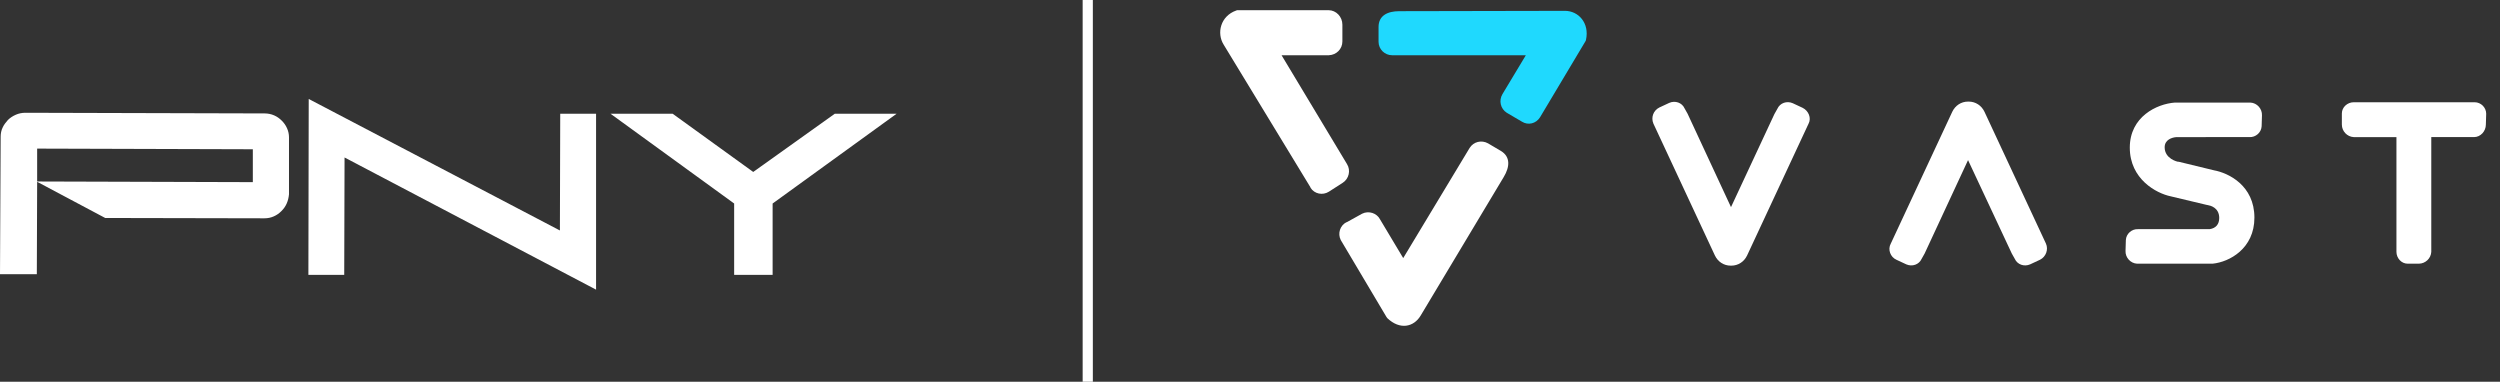 <?xml version="1.0" encoding="utf-8"?>
<!-- Generator: Adobe Illustrator 28.0.0, SVG Export Plug-In . SVG Version: 6.00 Build 0)  -->
<svg version="1.1" id="Layer_1" xmlns="http://www.w3.org/2000/svg" xmlns:xlink="http://www.w3.org/1999/xlink" x="0px" y="0px"
	 viewBox="0 0 760.4 116.1" style="enable-background:new 0 0 760.4 116.1;" xml:space="preserve">
<rect x="0" y="0" width="760.4" height="116.1" fill="#333333" stroke="none"/>
<style type="text/css">
	.st0{fill:#FFFFFF;}
	.st1{fill:#1FD9FE;}
</style>
<rect x="329.3" class="st0" width="3.1" height="116.1"/>
<g id="PNY_Black_1_">
	<g>
		<polygon class="st0" points="93.9,30.1 93.8,83.6 104.7,83.6 104.8,47.9 181.3,88.1 181.3,34.6 170.4,34.6 170.3,70.1 		"/>
		<g>
			<path class="st0" d="M87.2,61.9c-0.4,0.9-0.9,1.6-1.6,2.3c-0.7,0.7-1.4,1.2-2.3,1.6c-0.9,0.4-1.8,0.6-2.9,0.6l-48.4-0.1
				L11.3,55.3l-0.1,28.1L0,83.4l0.2-41.8c0-1,0.2-2,0.6-2.8c0.4-0.9,1-1.6,1.6-2.3c0.7-0.7,1.5-1.2,2.4-1.6c0.9-0.4,1.9-0.6,2.9-0.6
				l72.8,0.2c1,0,2,0.2,2.9,0.6c0.9,0.4,1.6,0.9,2.3,1.6c0.7,0.7,1.2,1.4,1.6,2.3c0.4,0.9,0.6,1.8,0.6,2.8l0,17.3
				C87.8,60.1,87.6,61,87.2,61.9 M76.9,45.4l-65.6-0.2l0,10l65.6,0.2L76.9,45.4z"/>
			<polygon class="st0" points="235,61.9 235,83.6 223.3,83.6 223.3,61.9 185.7,34.6 204.6,34.6 229.1,52.3 253.9,34.6 272.7,34.6 
							"/>
		</g>
	</g>
</g>
<g id="Layer_2_1_">
	<g id="Layer_1-2">
		<g id="Layer_1-2-2">
			<path class="st0" d="M404.2,58.3c-1.9,1.2-4.4,0.7-5.6-1.2c0,0,0,0,0,0v0c0,0,0,0,0-0.1l-26.4-43.4c-2.2-3.5-1-8.7,3.8-10.4
				c0.2-0.1,0.3-0.1,0.5-0.1h27.6c2.3,0,4.2,2,4.2,4.4v5.1c0,2.3-1.8,4.1-4.1,4.2c0,0,0,0,0,0h-14.4l19.9,33.1
				c1.2,1.9,0.6,4.5-1.3,5.7L404.2,58.3z"/>
			<path class="st1" d="M423.4,16.8c-2.2,0-4.1-1.8-4.1-4.1v0l0-4.5c0-3.5,2.8-4.8,6.3-4.8L476,3.3c4.1,0,7.5,3.7,6.4,8.8
				c0,0.2-0.1,0.3-0.2,0.5l-13.8,23.1c-1.2,1.9-3.6,2.5-5.5,1.3c0,0,0,0,0,0l-4.6-2.7c-1.9-1.2-2.5-3.7-1.3-5.7l7.1-11.8L423.4,16.8
				z"/>
			<path class="st0" d="M447,45c1.2-1.9,3.6-2.5,5.6-1.4c0,0,0,0,0,0l0,0l3.9,2.3c3,1.8,2.7,4.9,0.9,7.9L432.1,96
				c-2.1,3.5-6.3,4.4-10.1,0.8c-0.1-0.1-0.2-0.3-0.3-0.4l-13.9-23.4c-1-2-0.2-4.4,1.7-5.4c0,0,0,0,0.1,0l4.7-2.6
				c2-1,4.5-0.2,5.5,1.8l7,11.7L447,45z"/>
			<path class="st0" d="M548.3,32.8l-3-1.4c-1.8-0.8-3.9-0.1-4.7,1.7c0,0,0,0,0,0l-0.9,1.6L526.5,63l-13.2-28.4l-0.9-1.6
				c-0.8-1.8-2.9-2.5-4.7-1.7l0,0c0,0,0,0,0,0l-3,1.4c-1.8,0.9-2.6,3-1.8,4.9l0.7,1.5l18,38.6c0.9,1.9,2.7,3.1,4.8,3.1h0.2
				c2.1,0,3.9-1.2,4.8-3.1l18-38.6l0.7-1.5C551,35.9,550.1,33.7,548.3,32.8z"/>
			<path class="st0" d="M576.8,79l3,1.4c1.8,0.8,3.9,0.1,4.7-1.7c0,0,0,0,0,0l0.9-1.6l13.2-28.4l13.3,28.4l0.9,1.6
				c0.8,1.8,2.9,2.5,4.7,1.7c0,0,0,0,0,0l0,0c0,0,0,0,0,0l3-1.4c1.8-0.9,2.6-3.1,1.8-4.9l-0.7-1.5l-18-38.6
				c-0.9-1.9-2.7-3.1-4.8-3.1h-0.2c-2.1,0-3.9,1.2-4.8,3.1l-18,38.6l-0.7,1.5C574.1,75.9,575,78.2,576.8,79z"/>
			<path class="st0" d="M684.2,41.7c1.9,0.1,3.6-1.4,3.7-3.3v0l0.1-3.3c0.1-2-1.5-3.8-3.5-3.9l-1.8,0h-21.2
				c-5.5,0.4-13.7,4.3-13.7,13.7c0,9.6,8.1,13.9,12.4,14.8l10.9,2.6c0.2,0,0.3,0.1,0.5,0.1c0.6,0.1,3.4,0.7,3.4,3.9
				c0,1.9-1,3.1-2.9,3.4h-20.4l-1.4,0c-1.9-0.1-3.6,1.4-3.7,3.3v0l-0.1,3.3c-0.1,2,1.5,3.8,3.5,3.9l1.7,0h20.8c0.2,0,0.3,0,0.5,0
				c5.1-0.5,12.7-4.6,12.7-14c0-9.8-7.9-13.6-12.3-14.4l-10.7-2.6l-0.2,0c-0.2,0-4.1-0.9-4.1-4.4c0-2.3,2.2-3,3.6-3.1L684.2,41.7z"
				/>
			<path class="st0" d="M756.2,34.6c0-1.9-1.6-3.5-3.5-3.5h-36.8c-1.9,0-3.6,1.5-3.6,3.4l0,0v3.4c0,2,1.6,3.7,3.6,3.8h13v33.2l0,0
				v1.7c0,1.9,1.5,3.6,3.4,3.6h3.4c2,0,3.7-1.6,3.8-3.6v-1.7l0,0V41.7h13c2,0,3.6-1.8,3.6-3.8L756.2,34.6z"/>
		</g>
	</g>
</g>
</svg>
